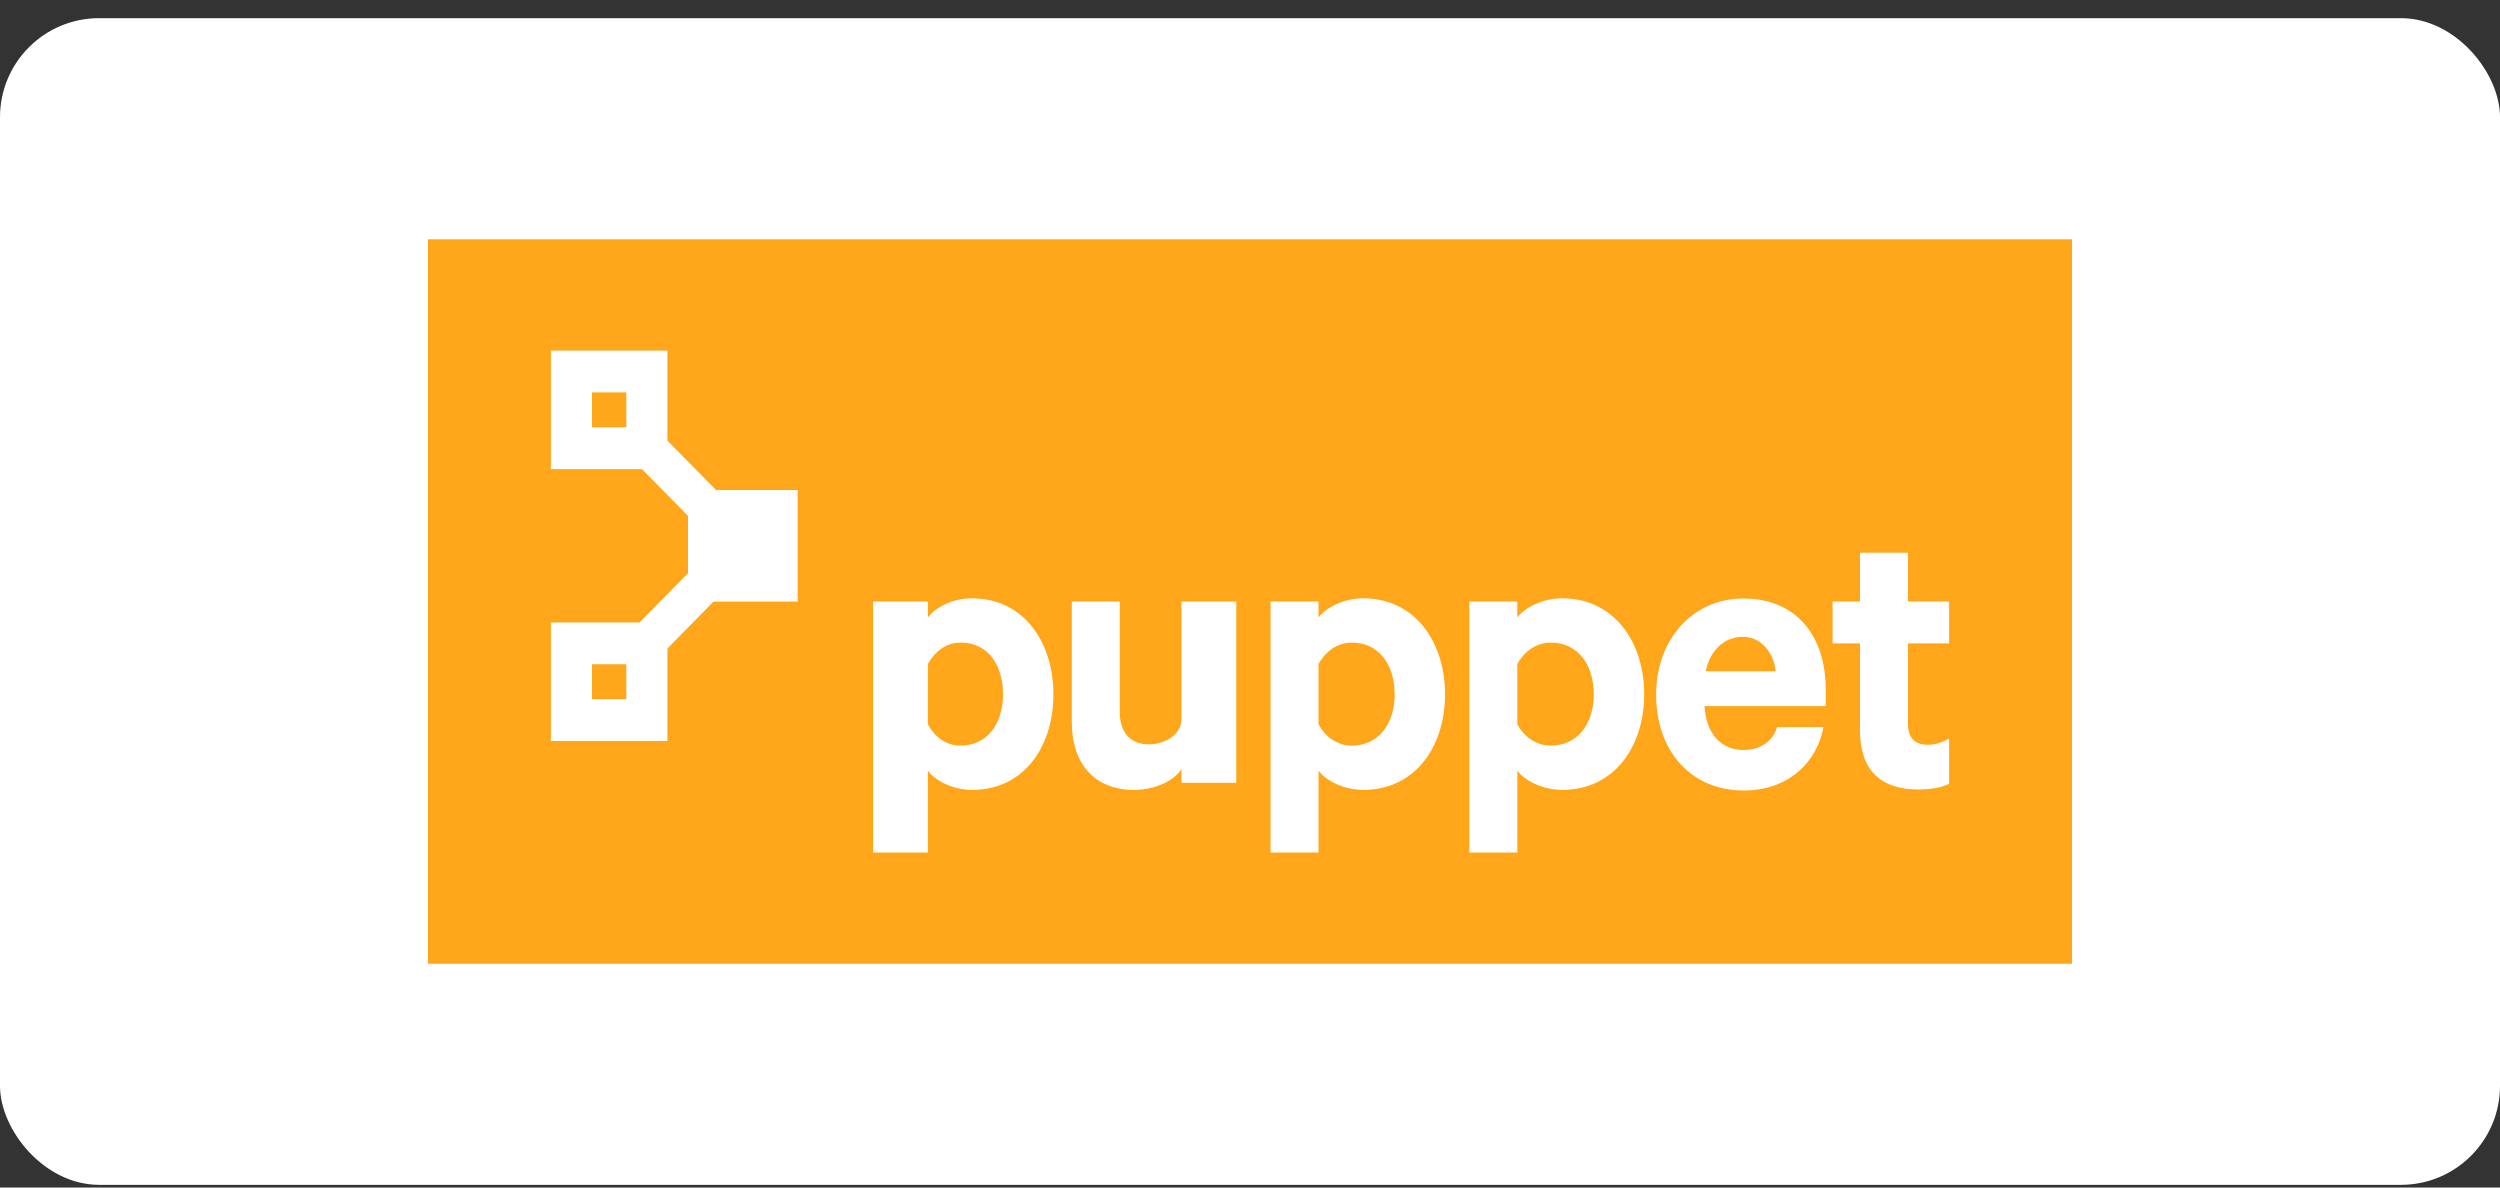 <svg width="120" height="57" viewBox="0 0 120 57" fill="none" xmlns="http://www.w3.org/2000/svg">
<rect x="0" y="0" width="120" height="57" fill="#333333" stroke="none"/>
<rect y="0.872" width="120" height="56" rx="4.754" fill="white"/>
<g clip-path="url(#clip0_1905_10515)">
<path d="M20.542 46.262H99.458V11.485H20.542V46.262Z" fill="#FFA61A"/>
<mask id="mask0_1905_10515" style="mask-type:luminance" maskUnits="userSpaceOnUse" x="-8" y="3" width="526" height="692">
<path d="M-7.524 3.572H517.439V694.615H-7.524V3.572Z" fill="white"/>
</mask>
<g mask="url(#mask0_1905_10515)">
<path d="M44.538 40.921H41.906V28.874H44.538V29.644C44.867 29.172 45.717 28.719 46.645 28.719C49.162 28.719 50.564 30.846 50.564 33.327C50.564 35.808 49.177 37.915 46.661 37.915C45.731 37.915 44.867 37.462 44.538 36.989V40.921ZM44.538 34.764C44.867 35.375 45.406 35.789 46.103 35.789C47.4 35.789 48.144 34.725 48.144 33.327C48.144 31.909 47.416 30.846 46.119 30.846C45.403 30.846 44.867 31.279 44.538 31.87V34.764Z" fill="white"/>
<path d="M59.342 37.576H56.711V36.912C56.381 37.463 55.444 37.916 54.437 37.916C52.501 37.916 51.446 36.617 51.446 34.668V28.875H53.749V34.175C53.749 35.1 54.204 35.73 55.153 35.73C55.888 35.73 56.711 35.278 56.711 34.51V28.875H59.342V37.576Z" fill="white"/>
<path d="M63.289 40.921H60.986V28.874H63.289V29.644C63.619 29.172 64.5 28.719 65.429 28.719C67.945 28.719 69.363 30.846 69.363 33.327C69.363 35.808 67.952 37.915 65.436 37.915C64.507 37.915 63.619 37.462 63.289 36.989V40.921ZM63.289 34.764C63.619 35.375 64.19 35.789 64.887 35.789C66.184 35.789 66.944 34.725 66.944 33.327C66.944 31.909 66.191 30.846 64.894 30.846C64.178 30.846 63.619 31.279 63.289 31.87V34.764Z" fill="white"/>
<path d="M72.831 40.921H70.527V28.874H72.831V29.644C73.16 29.172 74.052 28.719 74.981 28.719C77.498 28.719 78.922 30.846 78.922 33.327C78.922 35.808 77.502 37.915 74.985 37.915C74.056 37.915 73.16 37.462 72.831 36.989V40.921ZM72.831 34.764C73.16 35.375 73.742 35.789 74.439 35.789C75.736 35.789 76.502 34.725 76.502 33.327C76.502 31.909 75.741 30.846 74.444 30.846C73.728 30.846 73.16 31.279 72.831 31.87V34.764Z" fill="white"/>
<path d="M87.527 34.899C87.218 36.573 85.862 37.944 83.694 37.944C81.178 37.944 79.494 36.06 79.494 33.343C79.494 30.684 81.26 28.728 83.68 28.728C86.217 28.728 87.635 30.513 87.635 33.092V33.895H81.817C81.894 35.233 82.63 36.002 83.694 36.002C84.508 36.002 85.108 35.568 85.301 34.899H87.527ZM81.874 32.222H85.223C85.204 31.553 84.662 30.568 83.675 30.568C82.746 30.568 82.087 31.218 81.874 32.222Z" fill="white"/>
<path d="M89.28 30.882H87.964V28.874H89.28V26.532H91.583V28.874H93.557V30.882H91.583V34.745C91.583 35.434 91.921 35.749 92.54 35.749C92.908 35.749 93.227 35.631 93.557 35.454V37.62C93.227 37.797 92.715 37.895 92.076 37.895C90.315 37.895 89.28 37.01 89.28 35.06V30.882Z" fill="white"/>
<path d="M38.287 23.521H33.023V28.875H38.287V23.521Z" fill="white"/>
<path d="M30.062 33.559H28.417V31.885H30.062V33.559ZM32.036 29.878H26.443V35.567H32.036V29.878Z" fill="white"/>
<path d="M33.138 24.881L29.814 21.501L31.098 20.195L34.421 23.576L33.138 24.881Z" fill="white"/>
<path d="M31.983 31.181L30.699 29.875L33.329 27.2L34.612 28.506L31.983 31.181Z" fill="white"/>
<path d="M30.062 20.509H28.417V18.835H30.062V20.509ZM32.036 16.828H26.443V22.517H32.036V16.828Z" fill="white"/>
</g>
</g>
<defs>
<clipPath id="clip0_1905_10515">
<rect width="78.916" height="34.777" fill="white" transform="translate(20.542 11.483)"/>
</clipPath>
</defs>
</svg>
